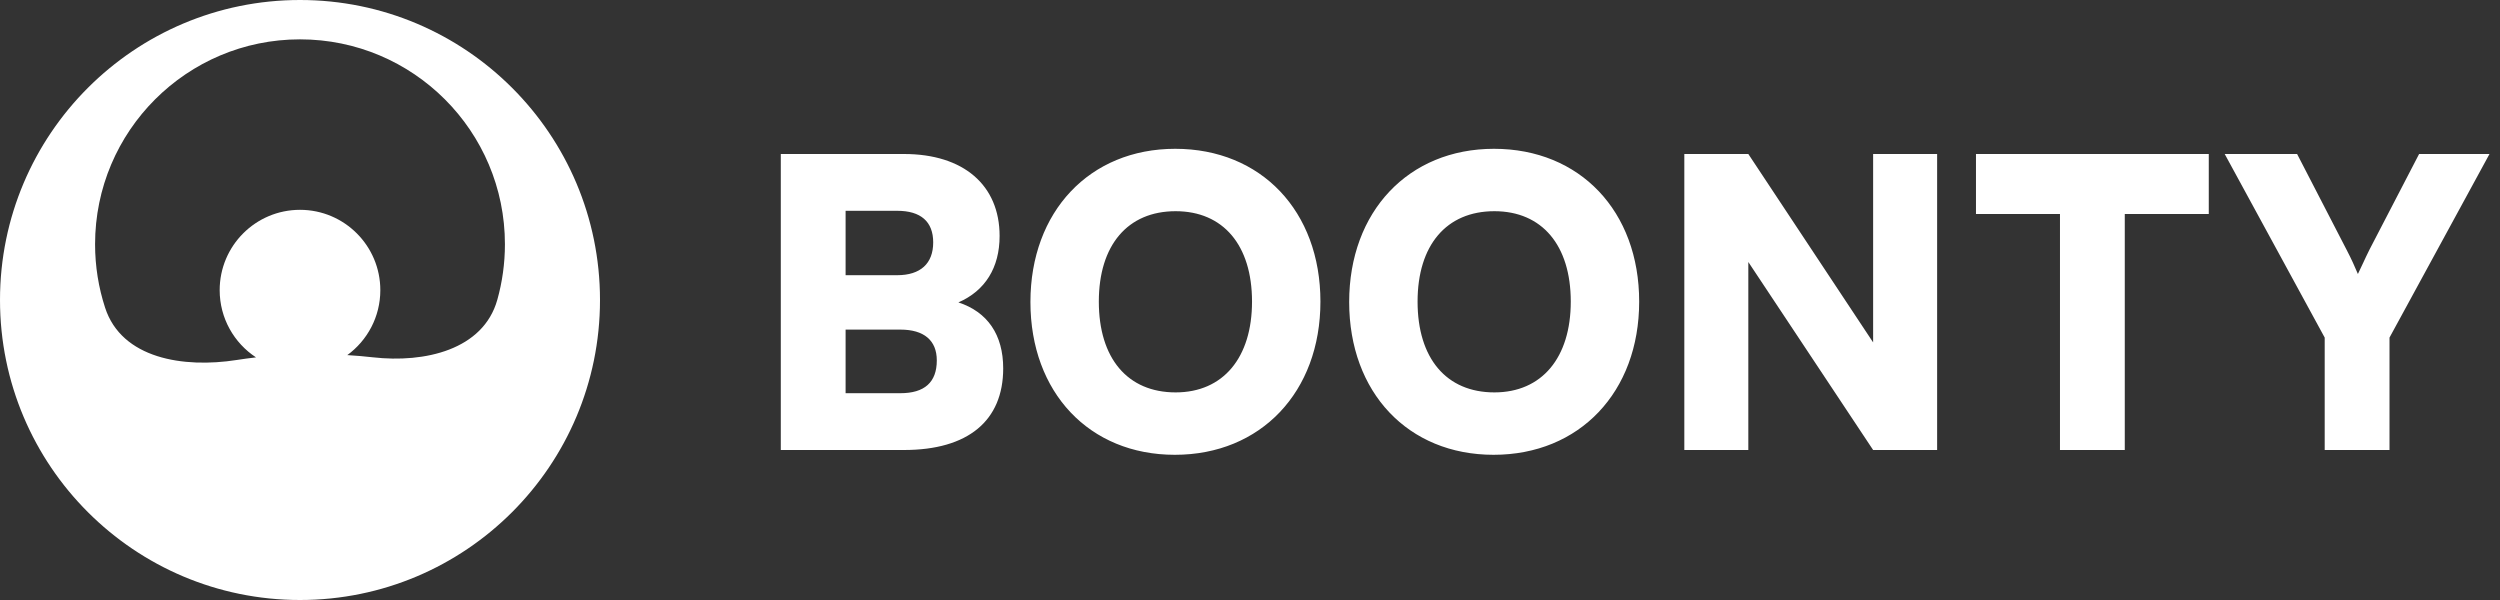 
<svg width="100" height="24" viewBox="0 0 100 24" fill="none" xmlns="http://www.w3.org/2000/svg">
<rect x="0" y="0" width="100" height="24" fill="#333333" stroke="none"/>
<path fill-rule="evenodd" clip-rule="evenodd" d="M12 24C18.627 24 24 18.627 24 12C24 5.373 18.627 0 12 0C5.373 0 0 5.373 0 12C0 18.627 5.373 24 12 24ZM14.92 14.293C16.986 14.527 19.329 13.996 19.892 11.993C20.09 11.287 20.197 10.541 20.197 9.77C20.197 5.244 16.527 1.574 12 1.574C7.473 1.574 3.803 5.244 3.803 9.77C3.803 10.656 3.944 11.509 4.204 12.308C4.867 14.349 7.344 14.732 9.465 14.4C9.718 14.36 9.977 14.325 10.24 14.295C9.365 13.721 8.787 12.731 8.787 11.607C8.787 9.832 10.225 8.393 12 8.393C13.774 8.393 15.213 9.832 15.213 11.607C15.213 12.674 14.693 13.619 13.892 14.204C14.242 14.225 14.585 14.255 14.92 14.293Z" fill="white"/>
<path d="M31.232 18V6.16H36.16C38.544 6.16 39.984 7.408 39.984 9.44C39.984 10.704 39.408 11.632 38.336 12.096C39.504 12.48 40.128 13.392 40.128 14.736C40.128 16.832 38.72 18 36.16 18H31.232ZM35.888 8.432H33.824V11.008H35.888C36.816 11.008 37.328 10.544 37.328 9.696C37.328 8.864 36.832 8.432 35.888 8.432ZM36.016 13.184H33.824V15.728H36.016C36.976 15.728 37.472 15.296 37.472 14.416C37.472 13.616 36.96 13.184 36.016 13.184ZM52.817 12.064C52.817 15.68 50.433 18.192 46.993 18.192C43.569 18.192 41.217 15.696 41.217 12.08C41.217 8.464 43.585 5.952 47.009 5.952C50.449 5.952 52.817 8.448 52.817 12.064ZM50.081 12.064C50.081 9.808 48.929 8.448 47.025 8.448C45.105 8.448 43.953 9.808 43.953 12.064C43.953 14.336 45.105 15.696 47.025 15.696C48.929 15.696 50.081 14.304 50.081 12.064ZM65.567 12.064C65.567 15.68 63.183 18.192 59.743 18.192C56.319 18.192 53.967 15.696 53.967 12.08C53.967 8.464 56.335 5.952 59.759 5.952C63.199 5.952 65.567 8.448 65.567 12.064ZM62.831 12.064C62.831 9.808 61.679 8.448 59.775 8.448C57.855 8.448 56.703 9.808 56.703 12.064C56.703 14.336 57.855 15.696 59.775 15.696C61.679 15.696 62.831 14.304 62.831 12.064ZM69.933 18H67.373V6.16H69.933L74.925 13.696V6.16H77.485V18H74.925L69.933 10.48V18ZM79.039 8.56V6.16H88.351V8.56H84.991V18H82.399V8.56H79.039ZM92.988 13.504L88.988 6.16H91.884L93.868 10C94.06 10.368 94.188 10.656 94.316 10.96C94.46 10.672 94.588 10.368 94.78 9.984L96.764 6.16H99.58L95.58 13.504V18H92.988V13.504Z" fill="white"/>
</svg>
